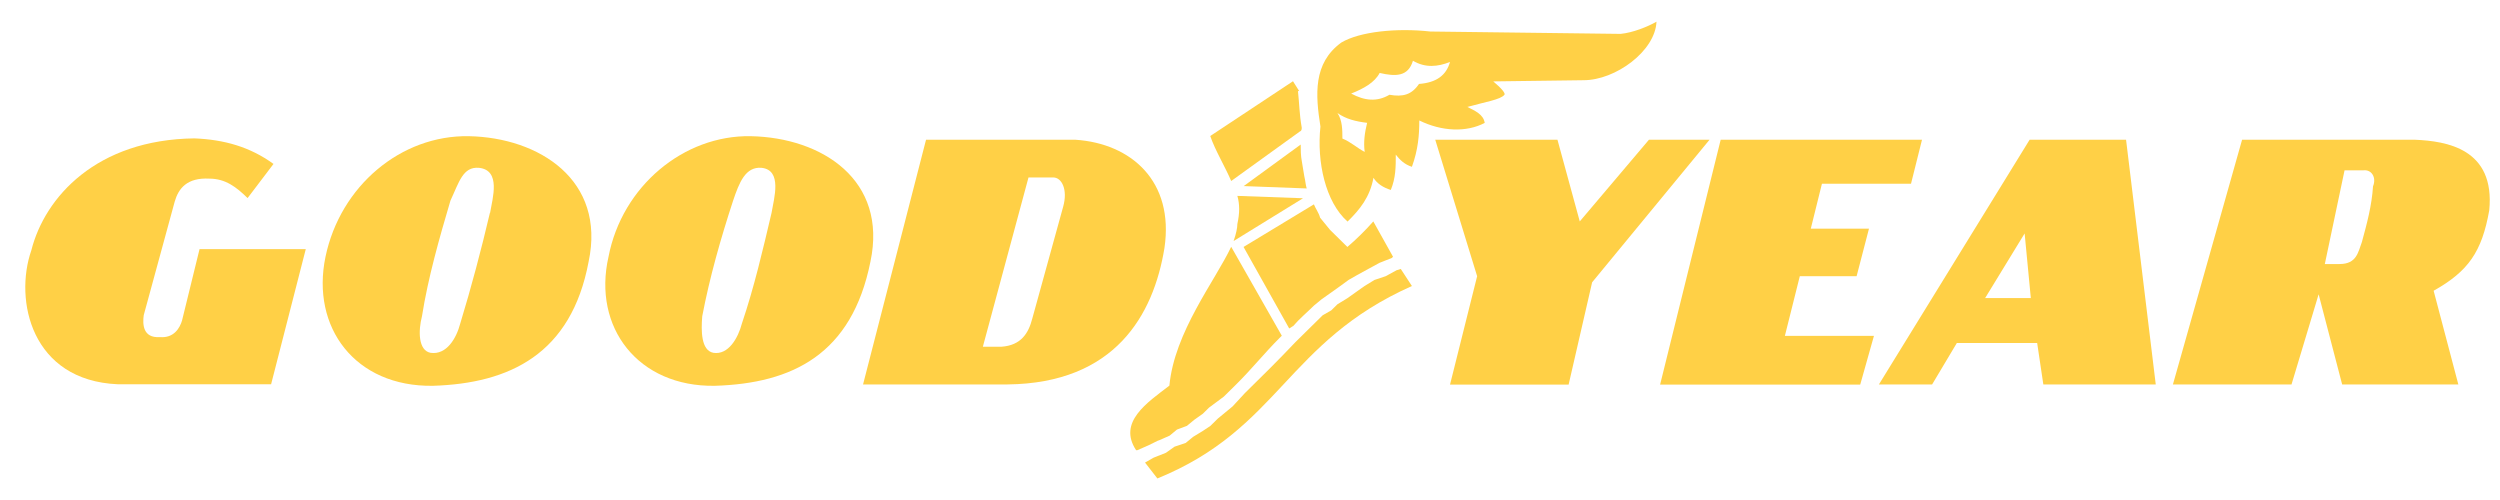 <svg width="150" height="30" viewBox="0 0 150 30" fill="none" xmlns="http://www.w3.org/2000/svg">
<path fill-rule="evenodd" clip-rule="evenodd" d="M45.038 8.171C41.032 8.1 37.325 11.165 36.511 15.406C35.543 19.647 38.293 23.219 42.886 23.148C47.561 23.006 51.114 21.25 52.226 15.7C53.266 10.809 49.332 8.253 45.038 8.171ZM46.294 12.768C45.779 14.959 45.254 17.222 44.513 19.414C44.286 20.286 43.699 21.311 42.803 21.169C42.062 21.027 42.062 19.85 42.134 18.977C42.577 16.644 43.246 14.3 43.987 12.037C44.358 10.941 44.729 9.988 45.697 10.069C46.953 10.211 46.438 11.895 46.294 12.768Z" fill="#FFD046"/>
<path fill-rule="evenodd" clip-rule="evenodd" d="M28.129 8.171C24.051 8.1 20.416 11.165 19.53 15.406C18.645 19.647 21.312 23.219 25.977 23.148C30.57 23.006 34.277 21.25 35.317 15.7C36.357 10.809 32.351 8.253 28.129 8.171ZM29.395 12.768C28.881 14.959 28.283 17.222 27.614 19.414C27.387 20.286 26.8 21.311 25.832 21.169C25.091 21.027 25.091 19.85 25.318 18.977C25.688 16.644 26.358 14.3 27.027 12.037C27.542 10.941 27.768 9.988 28.736 10.069C30.075 10.211 29.55 11.895 29.406 12.768H29.395Z" fill="#FFD046"/>
<path fill-rule="evenodd" clip-rule="evenodd" d="M10.932 19.201C10.787 19.708 10.417 20.297 9.593 20.226C8.553 20.297 8.553 19.424 8.625 18.907L10.479 12.108C10.705 11.307 11.22 10.647 12.559 10.718C13.527 10.718 14.186 11.226 14.855 11.885L16.41 9.836C14.999 8.811 13.444 8.374 11.663 8.303C5.803 8.374 2.693 11.814 1.88 15.02C0.84 18.014 1.88 22.833 7.07 23.056H16.266L18.346 14.949H11.972L10.932 19.191V19.201Z" fill="#FFD046"/>
<path fill-rule="evenodd" clip-rule="evenodd" d="M78.032 7.877C78.104 7.806 78.104 7.735 78.104 7.654C77.96 6.852 77.96 6.193 77.877 5.462H77.95L77.579 4.874L72.615 8.161C72.914 9.034 73.501 9.988 73.872 10.86L78.022 7.867L78.032 7.877Z" fill="#FFD046"/>
<path fill-rule="evenodd" clip-rule="evenodd" d="M77.589 19.566C77.96 19.13 78.402 18.764 78.845 18.328L79.288 17.963L79.803 17.598L80.318 17.232L80.915 16.796L81.43 16.502L82.099 16.136L82.769 15.771L83.51 15.477L83.582 15.406L82.398 13.285C81.955 13.793 81.358 14.381 80.843 14.817L79.803 13.793L79.206 13.062C79.133 12.768 78.907 12.474 78.835 12.261L74.613 14.817L77.352 19.708L77.579 19.566H77.589Z" fill="#FFD046"/>
<path fill-rule="evenodd" clip-rule="evenodd" d="M78.176 11.895L74.242 11.753C74.386 12.261 74.386 12.778 74.242 13.438C74.242 13.661 74.17 14.026 74.016 14.462L78.166 11.905L78.176 11.895Z" fill="#FFD046"/>
<path fill-rule="evenodd" clip-rule="evenodd" d="M78.032 8.679L74.623 11.165L78.403 11.307C78.331 11.083 78.331 10.87 78.258 10.576L78.114 9.704C78.042 9.338 78.042 8.973 78.042 8.679H78.032Z" fill="#FFD046"/>
<path fill-rule="evenodd" clip-rule="evenodd" d="M107.988 16.573H111.396L112.138 13.722H108.647L109.316 11.023H114.661L115.32 8.385H103.241L99.606 23.077H111.613L112.436 20.154H107.092L107.988 16.573Z" fill="#FFD046"/>
<path fill-rule="evenodd" clip-rule="evenodd" d="M98.936 8.385L94.786 13.285L93.448 8.385H86.115L88.628 16.573L87.001 23.077H94.117L95.528 16.938L102.571 8.385H98.936Z" fill="#FFD046"/>
<path fill-rule="evenodd" clip-rule="evenodd" d="M144.905 8.385H134.525L130.375 23.066H137.491L139.118 17.658L140.529 23.066H147.5L146.018 17.445C148.098 16.279 148.911 15.112 149.354 12.626C149.725 8.902 146.759 8.466 144.905 8.385ZM142.382 11.165C142.31 12.332 142.012 13.427 141.713 14.523C141.487 15.112 141.414 15.842 140.374 15.842H139.489L140.673 10.221H141.785C142.3 10.15 142.599 10.657 142.382 11.175V11.165Z" fill="#FFD046"/>
<path fill-rule="evenodd" clip-rule="evenodd" d="M121.777 8.385L112.735 23.066H115.927L117.41 20.581H122.23L122.6 23.066H129.345L127.564 8.385H121.777ZM119.109 17.882L121.478 14.006L121.849 17.882H119.109Z" fill="#FFD046"/>
<path fill-rule="evenodd" clip-rule="evenodd" d="M64.531 8.385H55.562L51.783 23.066H60.453C66.9 22.995 69.207 18.906 69.866 14.888C70.463 10.87 67.868 8.608 64.531 8.385ZM63.79 12.402L61.936 19.119C61.71 19.992 61.267 20.723 60.083 20.804H58.971L61.71 10.647H63.193C63.708 10.647 64.078 11.378 63.79 12.402Z" fill="#FFD046"/>
<path fill-rule="evenodd" clip-rule="evenodd" d="M89.081 7.37C89.009 6.862 88.484 6.639 88.041 6.416C89.081 6.122 90.039 5.98 90.266 5.686C90.338 5.614 90.121 5.32 89.596 4.884L95.013 4.813C96.939 4.813 99.317 3.058 99.389 1.302C98.874 1.596 97.978 1.962 97.237 2.033L85.817 1.891C83.819 1.668 81.595 1.891 80.483 2.55C78.773 3.788 78.928 5.696 79.226 7.593C79 9.714 79.525 12.118 80.853 13.295C81.595 12.565 82.192 11.834 82.408 10.667C82.635 11.033 83.006 11.256 83.448 11.398C83.747 10.667 83.747 10.008 83.747 9.277C83.974 9.572 84.262 9.866 84.715 10.008C85.086 8.983 85.158 8.111 85.158 7.228C86.496 7.887 87.979 7.958 89.092 7.37H89.081ZM81.883 9.115C81.44 8.892 81.07 8.527 80.544 8.313C80.544 7.806 80.544 7.218 80.246 6.781C80.761 7.147 81.358 7.289 82.027 7.37C81.883 7.958 81.801 8.537 81.883 9.125V9.115ZM85.147 5.026C84.705 5.686 84.18 5.828 83.366 5.686C82.625 6.122 81.883 6.051 81.07 5.614C81.811 5.32 82.48 4.955 82.779 4.377C83.747 4.6 84.489 4.6 84.777 3.646C85.518 4.082 86.26 4.011 87.001 3.717C86.775 4.519 86.188 4.955 85.147 5.036V5.026Z" fill="#FFD046"/>
<path fill-rule="evenodd" clip-rule="evenodd" d="M83.809 16.207L83.139 16.573L82.47 16.796L81.873 17.161L81.358 17.526L80.843 17.892L80.246 18.257L79.875 18.622L79.36 18.917L78.547 19.718L77.733 20.52C76.765 21.544 75.735 22.569 74.695 23.584L73.954 24.386L73.511 24.751L73.068 25.116L72.625 25.552L72.183 25.847L71.585 26.212L71.142 26.577L70.473 26.8L69.958 27.166L69.217 27.46L68.702 27.754L69.443 28.708C76.786 25.715 77.156 20.53 84.715 17.161L84.046 16.137L83.819 16.207H83.809Z" fill="#FFD046"/>
<path fill-rule="evenodd" clip-rule="evenodd" d="M69.505 26.435L70.175 26.141L70.618 25.775L71.215 25.552L71.657 25.187L72.172 24.822L72.543 24.456L73.429 23.797L74.17 23.066C75.056 22.194 75.88 21.169 76.765 20.286L76.909 20.144L73.871 14.807C72.904 16.857 70.463 19.921 70.164 23.137C68.826 24.162 67.054 25.329 68.167 27.013H68.239L68.908 26.719L69.505 26.425V26.435Z" fill="#FFD046"/>
</svg>
